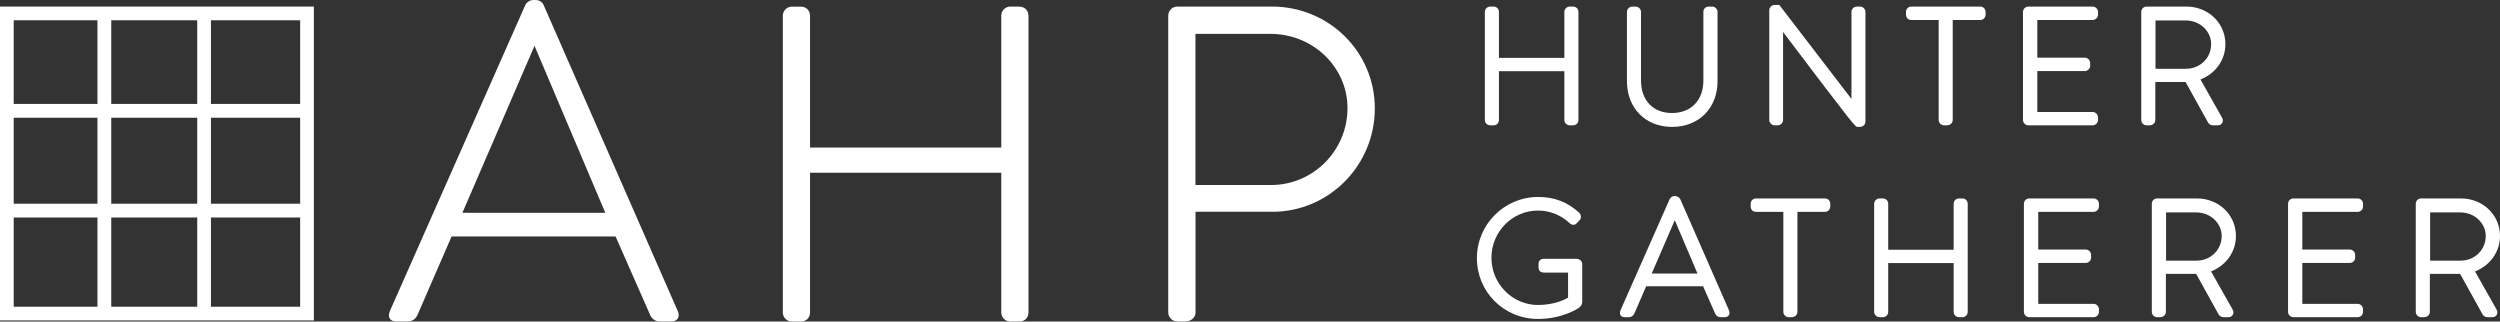 <svg xmlns="http://www.w3.org/2000/svg" id="Layer_2" data-name="Layer 2" viewBox="0 0 270.11 34.74"><rect x="0" y="0" width="270.11" height="34.74" fill="#333333" stroke="none"/><defs><style>      .cls-1 {        fill: #fff;      }    </style></defs><g id="Layer_1-2" data-name="Layer 1"><g><path class="cls-1" d="M58.73.53c-.26-.53-.77-.53-.94-.53h-.14c-.37,0-.73.22-.89.54l-14.66,33.12v.02c-.15.38-.07.63.03.76.09.13.27.29.63.29h1.33c.5,0,.84-.34.99-.64l3.71-8.54h17.72l3.77,8.56c.14.29.49.62.98.62h1.24c.33,0,.57-.1.71-.29.21-.28.09-.63.04-.78L58.73.53ZM65.4,22.99h-15.44l7.79-18.04,7.65,18.04Z"></path><path class="cls-1" d="M110.15.71h-1c-.53,0-.97.45-.97.97v14.26h-20.66V1.69c0-.55-.42-.97-.97-.97h-1c-.53,0-.97.45-.97.97v32.08c0,.53.45.97.97.97h1c.55,0,.97-.42.97-.97v-15.11h20.66v15.11c0,.53.45.97.97.97h1c.55,0,.97-.42.97-.97V1.69c0-.55-.42-.97-.97-.97Z"></path><path class="cls-1" d="M137.42.71h-10.23c-.53,0-.97.45-.97.97v32.08c0,.53.45.97.97.97h.86c.64,0,1.12-.42,1.12-.97v-10.88h8.31c6.1,0,11.06-5.01,11.06-11.16s-4.98-11.01-11.11-11.01ZM145.59,11.68c0,4.58-3.71,8.31-8.26,8.31h-8.17V3.66h8.12c4.58,0,8.31,3.6,8.31,8.02Z"></path><path class="cls-1" d="M161.01,13.54h.36c.33,0,.58-.25.58-.58v-5.27h7.07v5.27c0,.32.26.58.58.58h.36c.33,0,.58-.25.58-.58V1.29c0-.33-.25-.58-.58-.58h-.36c-.31,0-.58.27-.58.58v4.96h-7.07V1.29c0-.33-.25-.58-.58-.58h-.36c-.32,0-.58.26-.58.58v11.67c0,.32.26.58.58.58Z"></path><path class="cls-1" d="M180.66,13.71c2.89,0,4.91-2.03,4.91-4.94V1.29c0-.31-.27-.58-.58-.58h-.35c-.36,0-.6.23-.6.58v7.41c0,2.13-1.33,3.51-3.39,3.51s-3.35-1.38-3.35-3.52V1.29c0-.31-.27-.58-.58-.58h-.36c-.31,0-.58.27-.58.58v7.48c0,2.91,2,4.94,4.87,4.94Z"></path><path class="cls-1" d="M200.97.71h-.35c-.31,0-.58.27-.58.58v9.4l-7.8-10.16h-.47c-.34,0-.61.25-.61.58v11.85c0,.31.27.58.58.58h.33c.32,0,.58-.26.58-.58V3.46c7.76,10.25,7.8,10.25,8.04,10.25h.23c.37,0,.63-.24.63-.58V1.29c0-.31-.27-.58-.58-.58Z"></path><path class="cls-1" d="M213.96.71h-7.45c-.33,0-.58.25-.58.58v.26c0,.45.31.61.58.61h2.95v10.8c0,.31.27.58.58.58h.31c.36,0,.63-.25.63-.58V2.16h2.97c.33,0,.58-.25.58-.58v-.29c0-.33-.25-.58-.58-.58Z"></path><path class="cls-1" d="M219.15,13.54h6.95c.31,0,.58-.27.58-.58v-.28c0-.31-.27-.58-.58-.58h-5.98v-4.42h5.13c.31,0,.58-.27.58-.58v-.29c0-.31-.27-.58-.58-.58h-5.13V2.16h5.98c.31,0,.58-.27.58-.58v-.29c0-.31-.27-.58-.58-.58h-6.95c-.31,0-.58.27-.58.58v11.67c0,.31.27.58.58.58Z"></path><path class="cls-1" d="M232.87,12.96v-4.1h2.83c.16,0,.29,0,.44,0l2.4,4.33c.15.29.38.35.56.35h.54c.2,0,.37-.1.46-.26.1-.18.08-.41-.03-.58l-2.32-4.11c1.63-.64,2.69-2.12,2.69-3.82,0-2.28-1.85-4.06-4.22-4.06h-4.29c-.32,0-.58.25-.58.58v11.67c0,.32.26.58.58.58h.31c.36,0,.63-.25.63-.58ZM238.9,4.77c0,1.49-1.19,2.66-2.71,2.66h-3.3V2.21h3.28c1.5,0,2.73,1.15,2.73,2.55Z"></path><path class="cls-1" d="M170.36,27.96h-3.55c-.36,0-.58.21-.58.56v.35c0,.37.21.58.58.58h2.61v2.71c-.37.22-1.5.79-3.25.79-2.77,0-5.03-2.29-5.03-5.1s2.26-5.1,5.03-5.1c1.27,0,2.46.47,3.41,1.35.13.13.26.18.42.19.15,0,.28-.08.37-.19.09-.09.21-.21.28-.29.22-.22.21-.58-.03-.83-1.28-1.16-2.69-1.7-4.43-1.7-3.65,0-6.62,2.96-6.62,6.61s2.91,6.57,6.62,6.57c2.58,0,4.28-1.12,4.37-1.18.19-.14.39-.32.39-.73v-4.02c0-.3-.27-.56-.58-.56Z"></path><path class="cls-1" d="M181.52,21.5c-.07-.14-.23-.32-.59-.32-.22,0-.43.13-.53.33l-5.33,12.05v.02c-.1.24-.02.41.03.49.05.08.17.2.41.2h.49c.28,0,.48-.19.57-.37l1.29-2.97h6.15l1.32,2.99c.08.16.28.35.56.35h.45c.25,0,.38-.11.44-.2.07-.09.13-.24.04-.51l-5.29-12.07ZM178.46,29.55l2.49-5.76,2.45,5.76h-4.94Z"></path><path class="cls-1" d="M197.18,21.44h-7.45c-.33,0-.58.25-.58.58v.26c0,.45.31.61.58.61h2.95v10.8c0,.32.26.58.58.58h.31c.36,0,.63-.25.63-.58v-10.8h2.97c.33,0,.58-.25.58-.58v-.29c0-.33-.25-.58-.58-.58Z"></path><path class="cls-1" d="M212.02,21.44h-.36c-.32,0-.58.26-.58.58v4.96h-7.07v-4.96c0-.33-.25-.58-.58-.58h-.36c-.31,0-.58.27-.58.58v11.67c0,.31.27.58.58.58h.36c.32,0,.58-.25.58-.58v-5.27h7.07v5.27c0,.32.26.58.58.58h.36c.33,0,.58-.25.58-.58v-11.67c0-.33-.25-.58-.58-.58Z"></path><path class="cls-1" d="M226.2,21.44h-6.95c-.32,0-.58.26-.58.58v11.67c0,.32.26.58.58.58h6.95c.32,0,.58-.26.58-.58v-.28c0-.31-.27-.58-.58-.58h-5.98v-4.42h5.13c.32,0,.58-.26.58-.58v-.29c0-.31-.27-.58-.58-.58h-5.13v-4.07h5.98c.31,0,.58-.27.58-.58v-.29c0-.32-.26-.58-.58-.58Z"></path><path class="cls-1" d="M241.58,25.5c0-2.28-1.85-4.06-4.22-4.06h-4.29c-.33,0-.58.25-.58.58v11.67c0,.32.26.58.58.58h.31c.36,0,.63-.25.63-.58v-4.1h2.83c.15,0,.29,0,.44,0l2.4,4.33c.15.29.38.35.56.35h.54c.2,0,.37-.1.46-.26.1-.18.08-.4-.03-.58l-2.32-4.11c1.63-.64,2.69-2.12,2.69-3.82ZM240.04,25.5c0,1.49-1.19,2.66-2.71,2.66h-3.3v-5.21h3.28c1.5,0,2.73,1.15,2.73,2.55Z"></path><path class="cls-1" d="M254.73,21.44h-6.94c-.32,0-.58.26-.58.58v11.67c0,.32.26.58.58.58h6.94c.32,0,.58-.26.58-.58v-.28c0-.31-.27-.58-.58-.58h-5.98v-4.42h5.13c.32,0,.58-.26.58-.58v-.29c0-.31-.27-.58-.58-.58h-5.13v-4.07h5.98c.32,0,.58-.26.58-.58v-.29c0-.32-.26-.58-.58-.58Z"></path><path class="cls-1" d="M267.42,29.32c1.63-.64,2.69-2.12,2.69-3.82,0-2.28-1.85-4.06-4.22-4.06h-4.3c-.32,0-.58.25-.58.58v11.67c0,.32.26.58.58.58h.31c.36,0,.63-.25.63-.58v-4.1h2.83c.15,0,.29,0,.44,0l2.4,4.33c.15.29.38.35.56.35h.54c.2,0,.37-.1.46-.26.1-.18.08-.41-.03-.58l-2.32-4.11ZM268.57,25.5c0,1.49-1.19,2.66-2.71,2.66h-3.3v-5.21h3.28c1.5,0,2.73,1.15,2.73,2.55Z"></path><path class="cls-1" d="M0,34.62h33.91V.71H0v33.91ZM32.43,23.5v9.64h-9.64v-9.64h9.64ZM32.43,12.72v9.29h-9.64v-9.29h9.64ZM32.43,2.19v9.04h-9.64V2.19h9.64ZM21.31,23.5v9.64h-9.29v-9.64h9.29ZM21.31,12.72v9.29h-9.29v-9.29h9.29ZM21.31,2.19v9.04h-9.29V2.19h9.29ZM10.53,23.5v9.64H1.48v-9.64h9.05ZM10.53,12.72v9.29H1.48v-9.29h9.05ZM10.53,2.19v9.04H1.48V2.19h9.05Z"></path></g></g></svg>